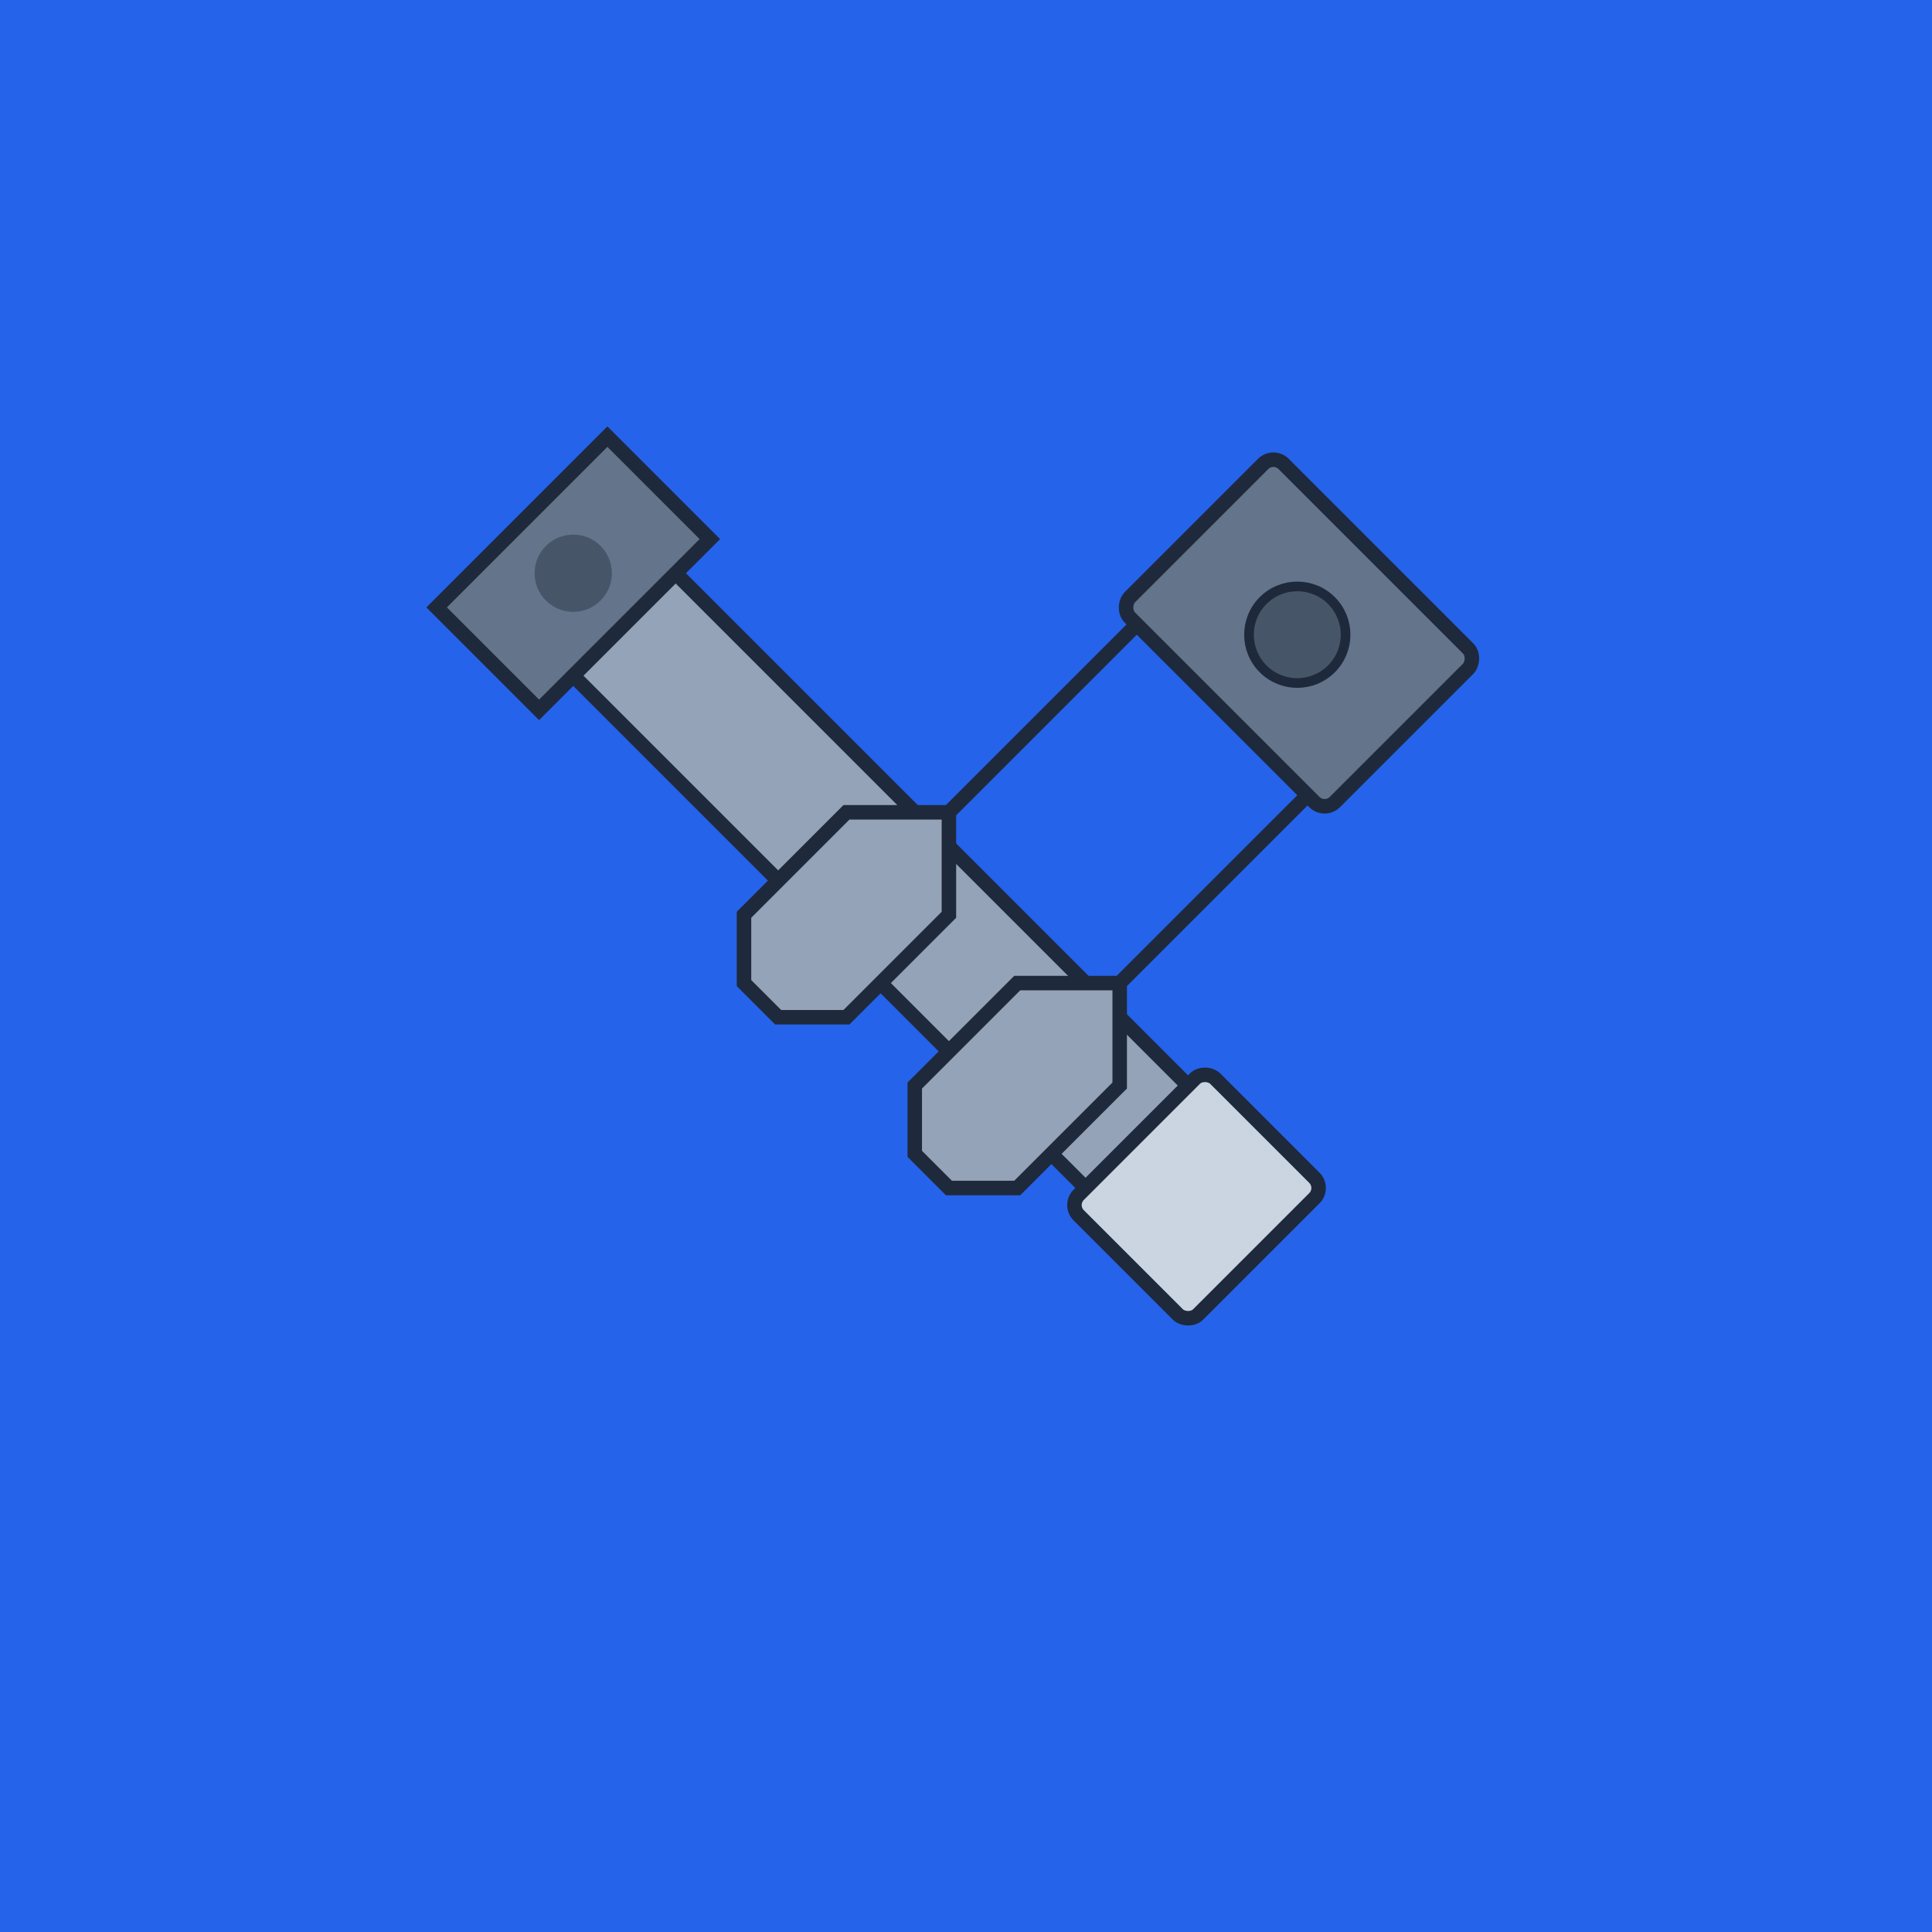 <svg width="400" height="400" viewBox="0 0 400 400" xmlns="http://www.w3.org/2000/svg">
  <rect width="400" height="400" fill="#2563eb"/>
  <g transform="translate(200, 200)">
    <g transform="rotate(-45)">
      <rect x="-15" y="-120" width="30" height="180" fill="#94a3b8" stroke="#1e293b" stroke-width="3"/>
      <rect x="-25" y="-130" width="50" height="30" fill="#64748b" stroke="#1e293b" stroke-width="3"/>
      <circle cx="0" cy="-115" r="8" fill="#475569"/>
      <rect x="-20" y="50" width="40" height="35" fill="#cbd5e1" stroke="#1e293b" stroke-width="3" rx="3"/>
    </g>
    <g transform="rotate(45)">
      <path d="M -25,-80 L -25,-20 L -40,-5 L -40,25 L -30,35 L -20,35 L -10,25 L -10,-5 L -25,-20 Z" fill="#94a3b8" stroke="#1e293b" stroke-width="3"/>
      <path d="M 25,-80 L 25,-20 L 40,-5 L 40,25 L 30,35 L 20,35 L 10,25 L 10,-5 L 25,-20 Z" fill="#94a3b8" stroke="#1e293b" stroke-width="3"/>
      <rect x="-30" y="-120" width="60" height="45" fill="#64748b" stroke="#1e293b" stroke-width="3" rx="3"/>
      <circle cx="0" cy="-97" r="10" fill="#475569" stroke="#1e293b" stroke-width="2"/>
    </g>
  </g>
</svg>